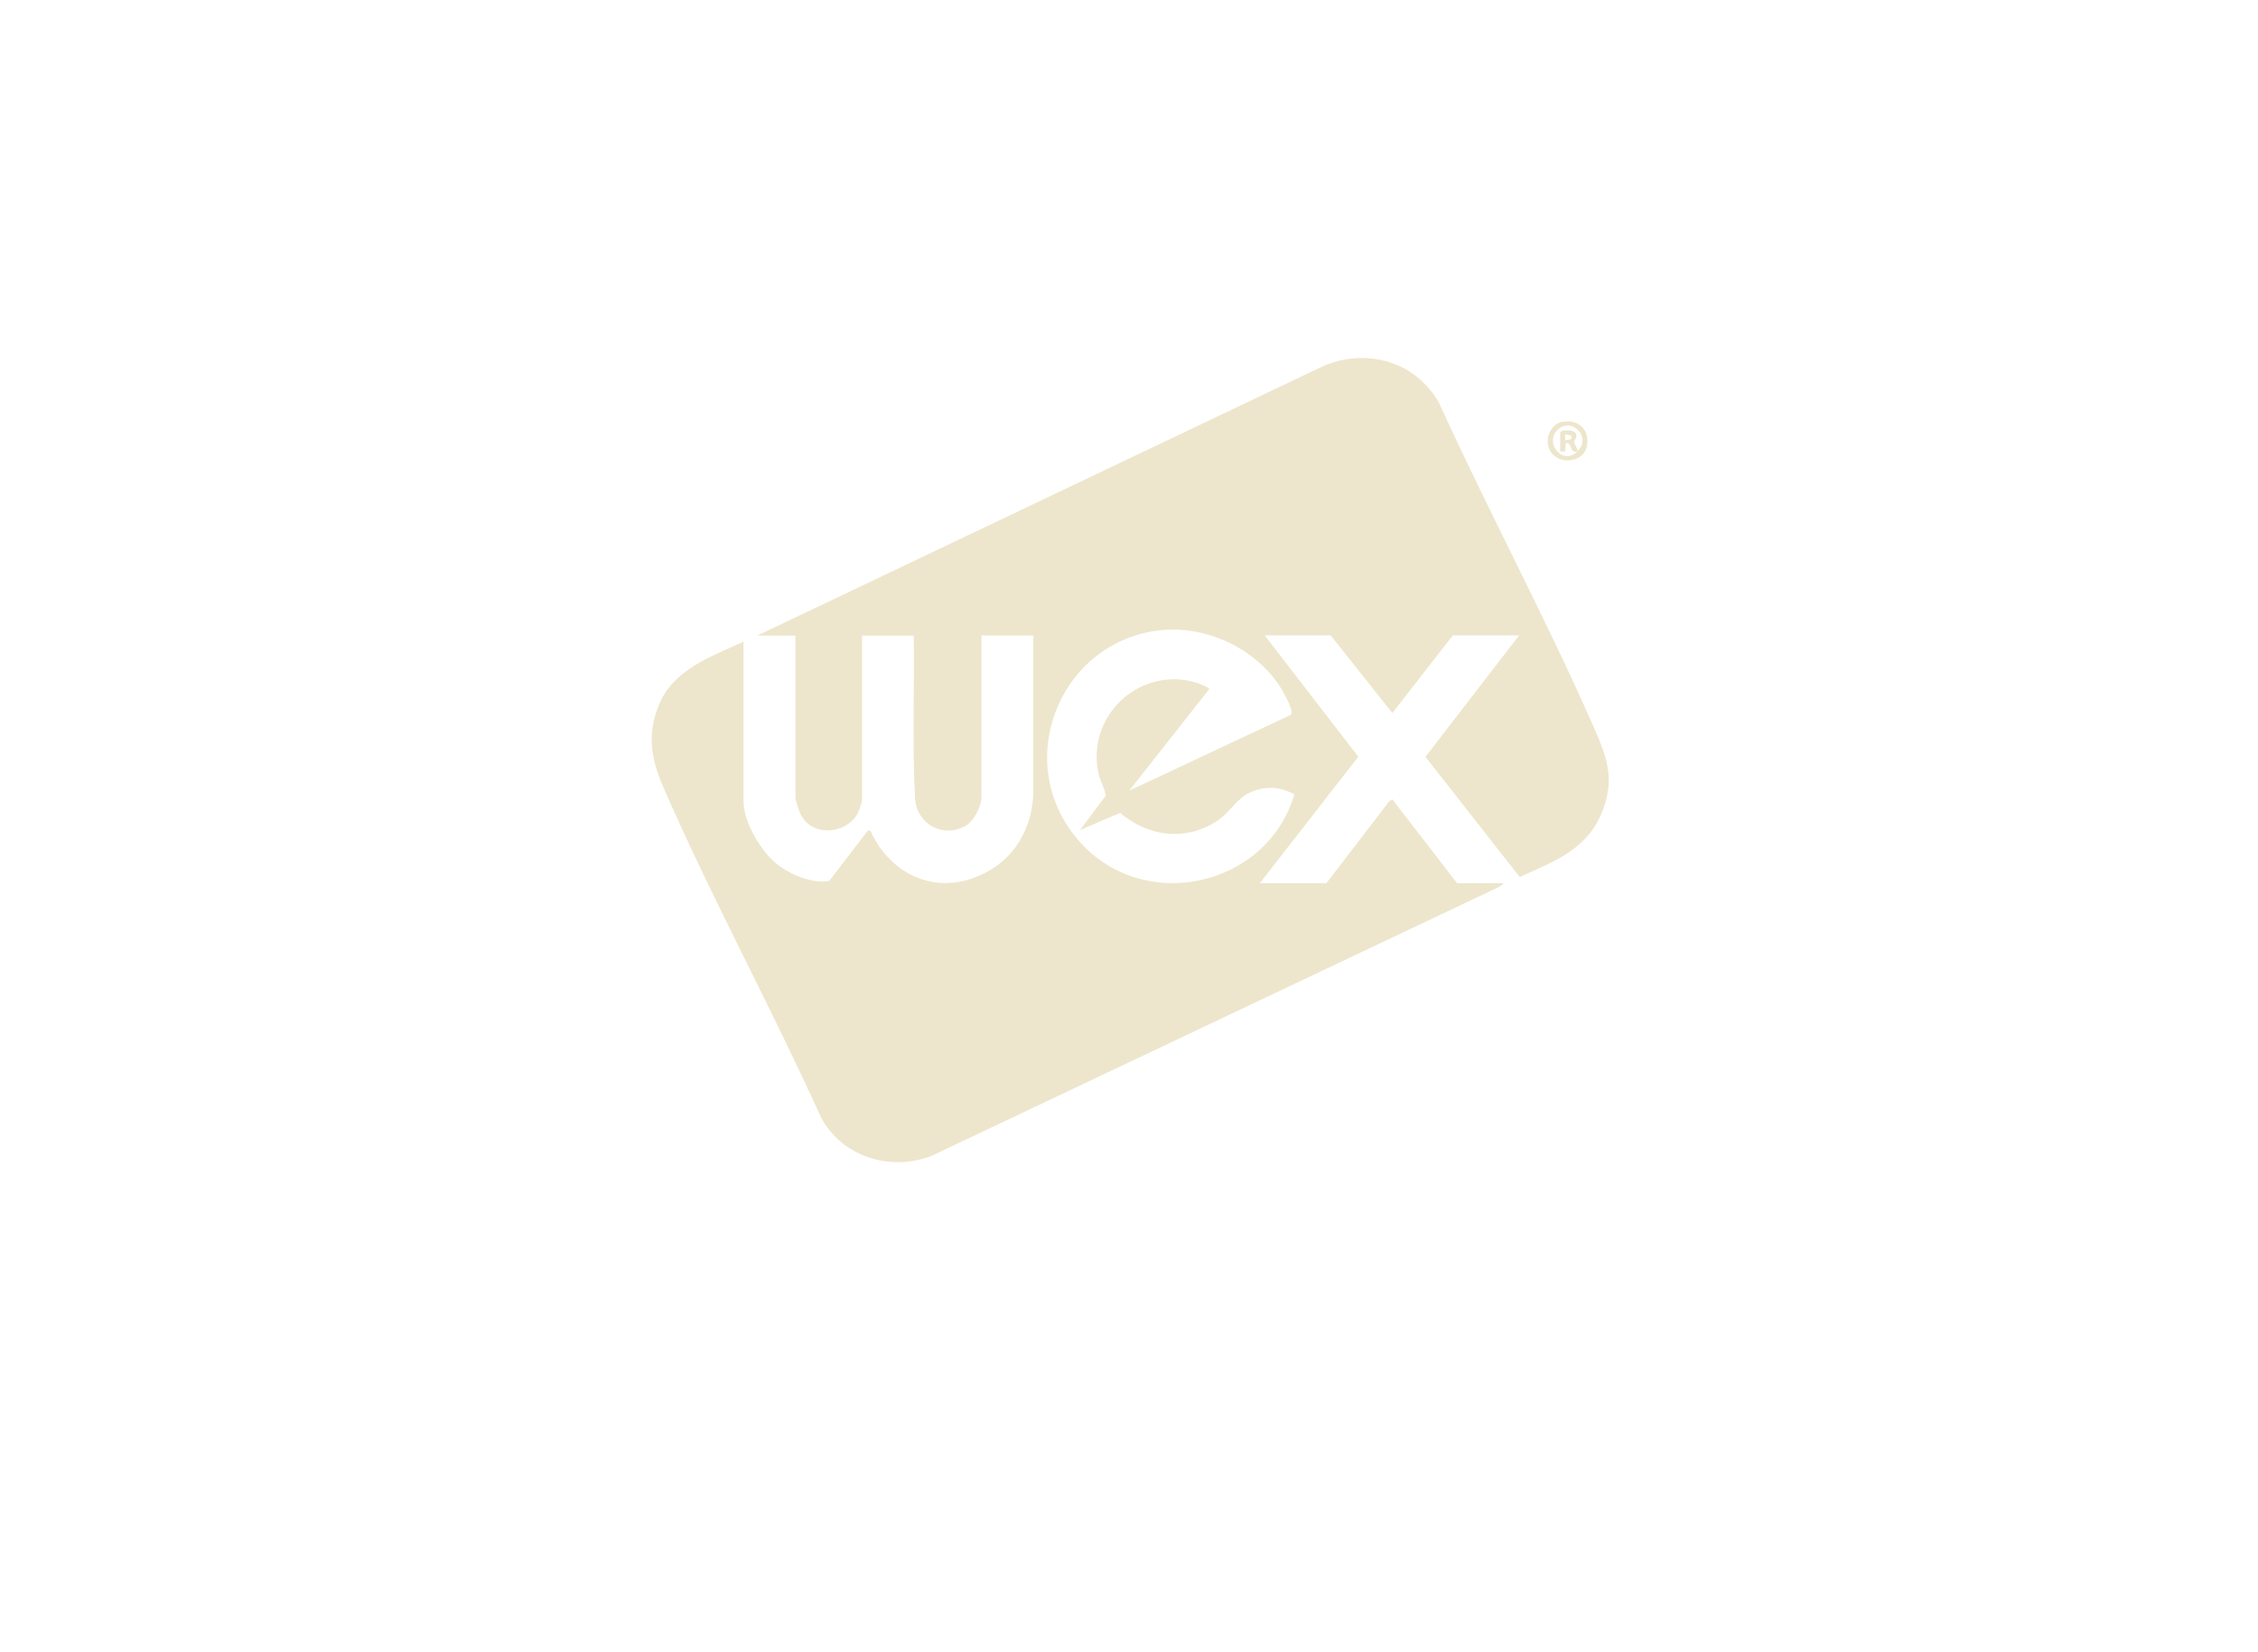 <svg xmlns="http://www.w3.org/2000/svg" fill="none" viewBox="0 0 246 180" height="180" width="246">
<path fill="#EDE6CC" d="M165.463 69.224H158.274L151.693 77.68L144.976 69.224H137.787L147.984 82.438L137.253 96.218H144.505L151.358 87.289L151.693 87.09L158.745 96.218H163.849L163.356 96.605L101.488 125.925C96.982 127.665 91.711 126.03 89.427 121.692C83.968 109.631 77.575 97.926 72.283 85.801C70.942 82.721 70.45 79.996 71.801 76.758C73.405 72.891 77.491 71.529 81.002 69.905V87.289C81.002 89.532 82.846 92.665 84.565 94.069C86.042 95.264 88.442 96.301 90.349 95.966L94.572 90.454L94.845 90.538C96.804 94.866 101.226 97.328 105.921 95.694C110.008 94.268 112.303 90.915 112.575 86.629V69.234H106.927V86.755C106.927 87.918 106.068 89.553 105.009 90.077C102.61 91.261 99.99 89.763 99.696 87.153C99.382 81.201 99.623 75.207 99.55 69.245H93.912V87.174C93.912 87.447 93.524 88.495 93.357 88.767C91.952 90.978 88.358 91.135 87.195 88.652C87.048 88.348 86.66 87.174 86.66 86.902V69.245H82.5L144.316 39.809C149.052 37.892 154.25 39.432 156.786 43.906C162.162 55.716 168.344 67.212 173.573 79.084C175.019 82.364 175.983 84.764 174.59 88.337C172.944 92.571 169.382 93.797 165.567 95.547L155.298 82.448L165.484 69.245L165.463 69.224ZM123.033 86.137L140.627 77.879C140.9 77.586 140.376 76.517 140.208 76.15C137.767 71.037 131.647 67.945 126.072 68.7C115.279 70.167 110.291 83.077 117.395 91.439C124.385 99.665 137.976 96.752 141.015 86.556C139.506 85.676 137.767 85.592 136.184 86.336C134.654 87.048 134.015 88.516 132.579 89.448C129.111 91.691 125.108 91.146 122.027 88.557L117.657 90.433L120.455 86.703C120.529 86.388 119.837 84.942 119.711 84.418C118.213 78.068 124.123 72.472 130.41 74.39C130.641 74.463 131.752 74.903 131.752 75.06L123.023 86.137H123.033Z"></path>
<path fill="#EDE6CC" d="M170.073 45.99C171.749 45.613 173.08 46.566 172.933 48.316C172.724 50.905 168.49 50.758 168.616 47.908C168.647 47.122 169.276 46.168 170.062 45.99H170.073ZM171.864 49.186C170.932 49.417 171.382 48.243 170.586 48.243L170.513 49.186H169.978V47.101L170.198 46.923C170.785 46.849 171.864 46.797 171.728 47.625C171.697 47.824 171.477 47.971 171.487 48.149C171.487 48.316 171.99 49.071 171.864 49.176C173.457 47.583 171.194 45.393 169.706 46.818C168.218 48.243 170.24 50.789 171.864 49.176V49.186ZM171.183 47.447L170.523 47.3V47.971L171.194 47.834V47.447H171.183Z"></path>
</svg>
